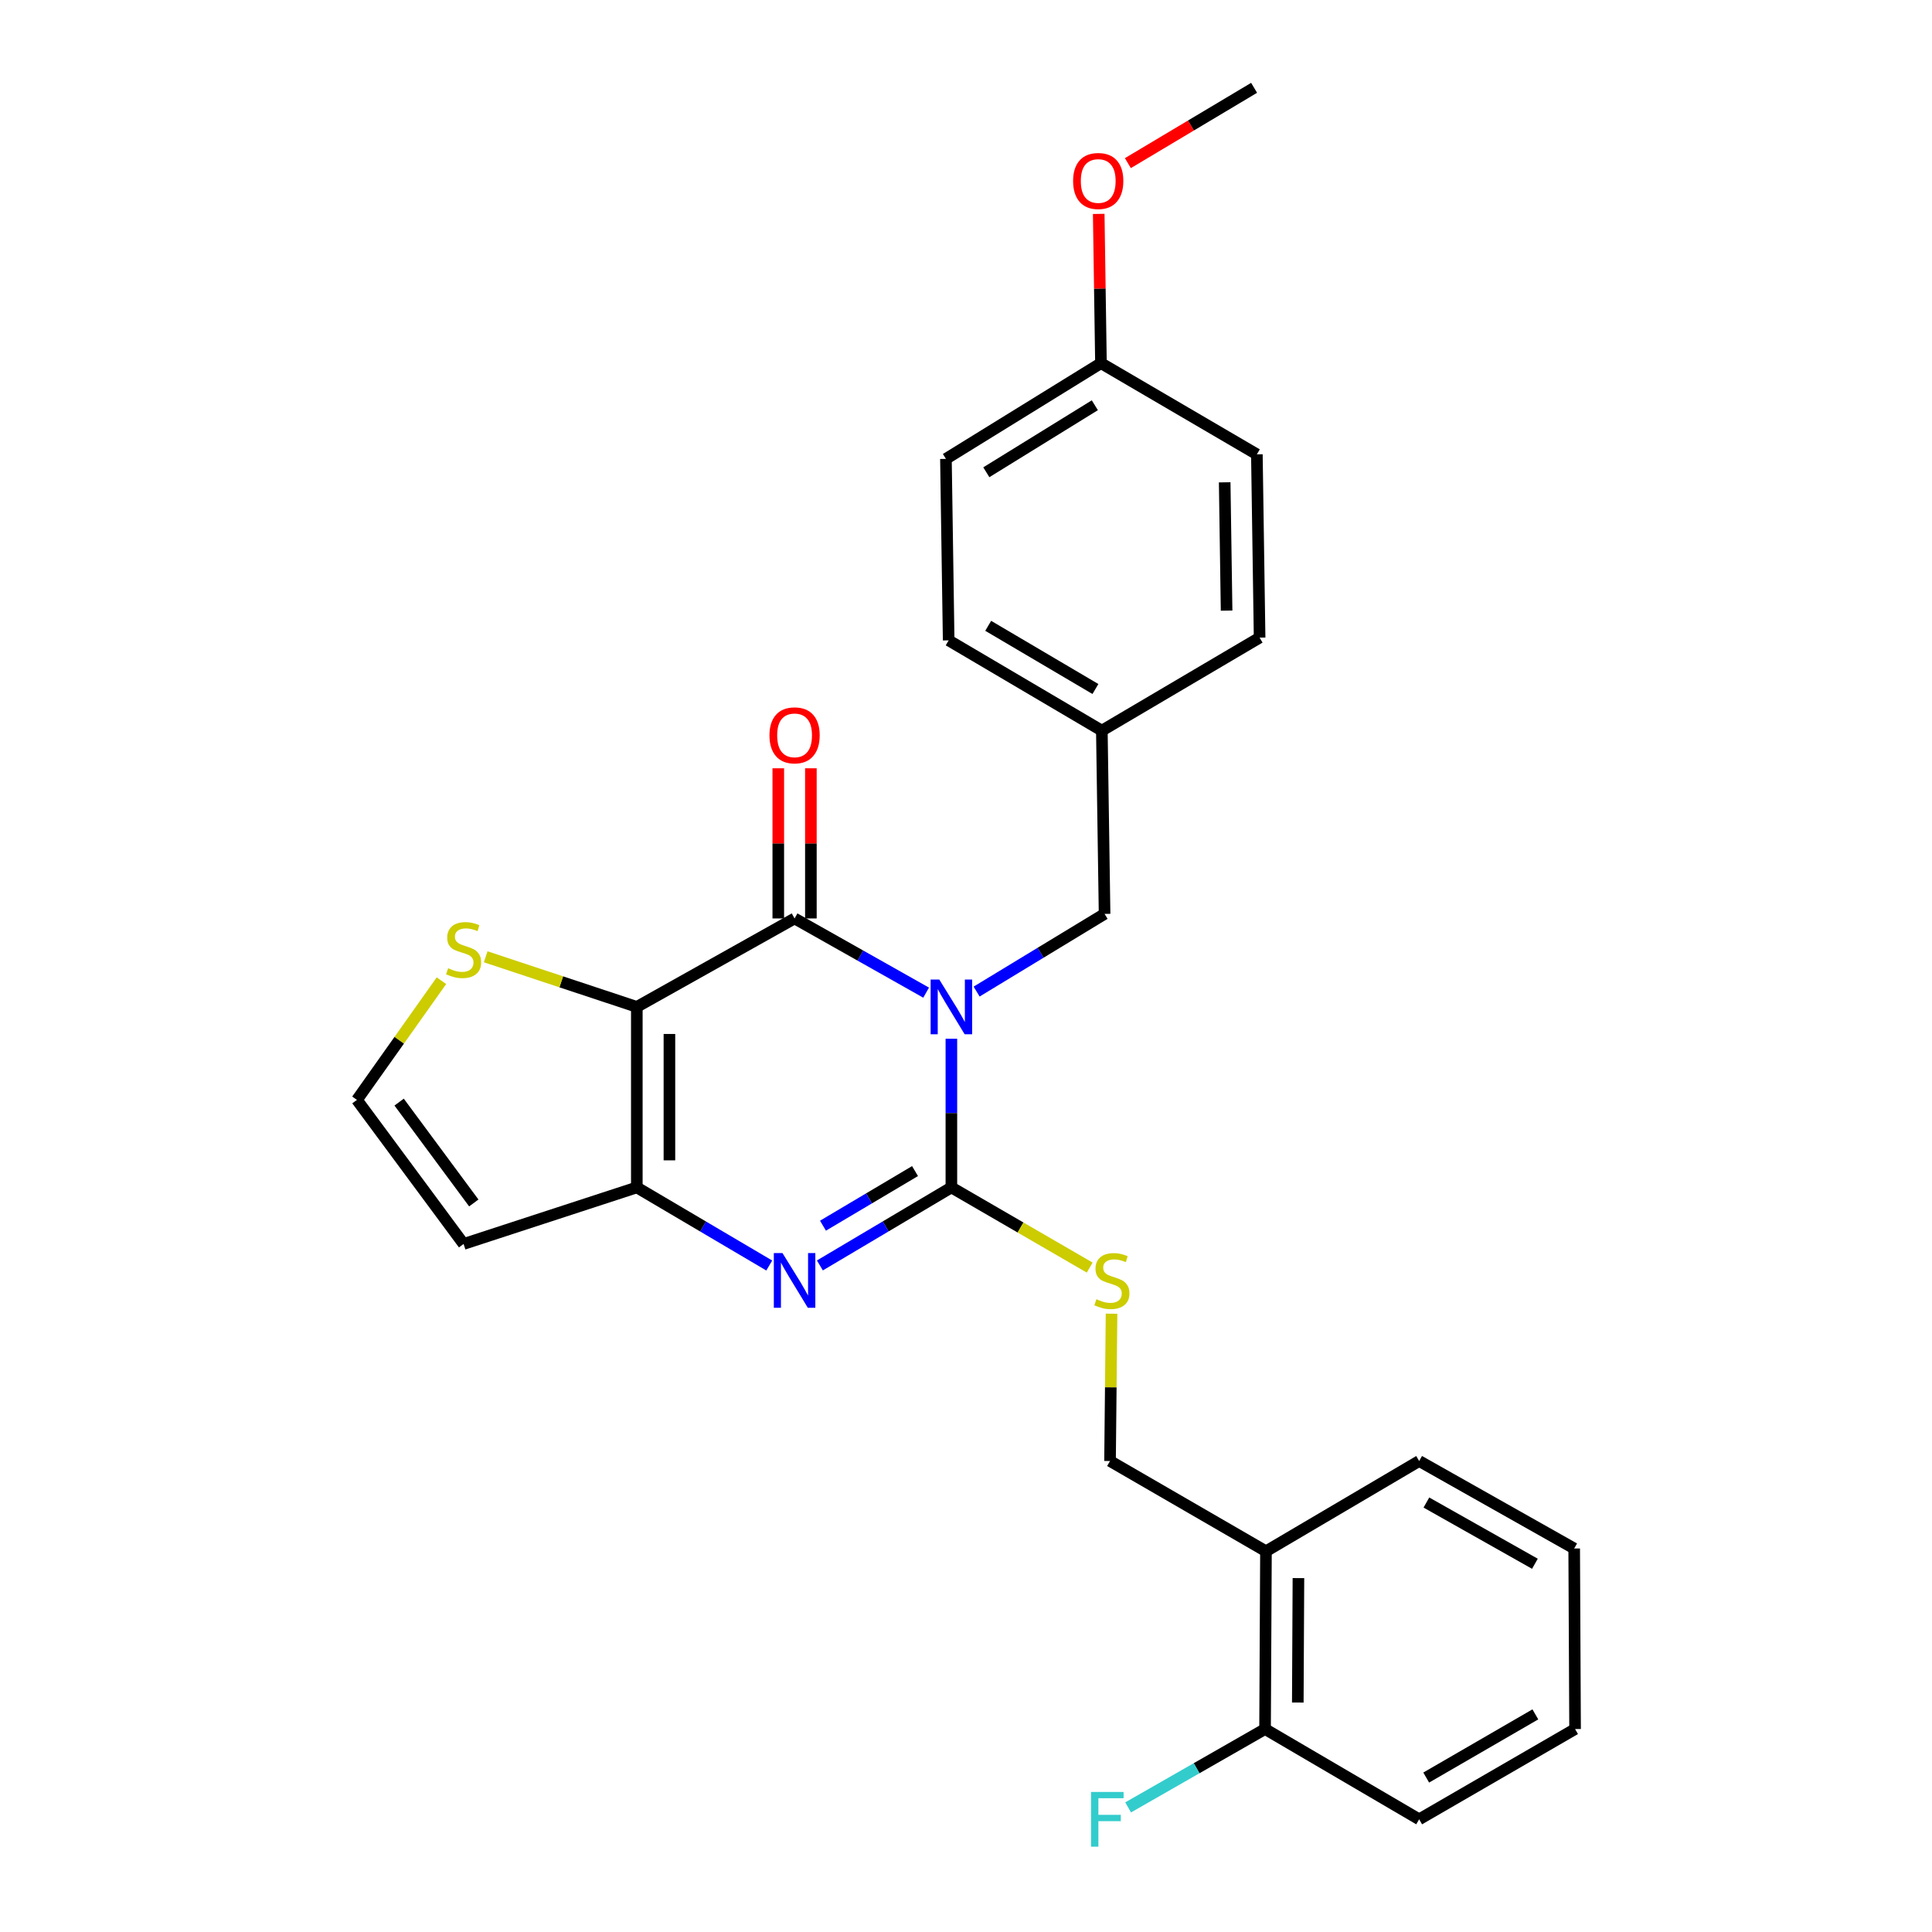 <?xml version='1.0' encoding='iso-8859-1'?>
<svg version='1.1' baseProfile='full'
              xmlns='http://www.w3.org/2000/svg'
                      xmlns:rdkit='http://www.rdkit.org/xml'
                      xmlns:xlink='http://www.w3.org/1999/xlink'
                  xml:space='preserve'
width='1000px' height='1000px' viewBox='0 0 1000 1000'>
<!-- END OF HEADER -->
<rect style='opacity:1.0;fill:#FFFFFF;stroke:none' width='1000' height='1000' x='0' y='0'> </rect>
<path class='bond-0' d='M 492.434,537.661 L 492.434,576.134' style='fill:none;fill-rule:evenodd;stroke:#0000FF;stroke-width:6px;stroke-linecap:butt;stroke-linejoin:miter;stroke-opacity:1' />
<path class='bond-0' d='M 492.434,576.134 L 492.434,614.607' style='fill:none;fill-rule:evenodd;stroke:#000000;stroke-width:6px;stroke-linecap:butt;stroke-linejoin:miter;stroke-opacity:1' />
<path class='bond-1' d='M 479.365,513.793 L 445.319,494.59' style='fill:none;fill-rule:evenodd;stroke:#0000FF;stroke-width:6px;stroke-linecap:butt;stroke-linejoin:miter;stroke-opacity:1' />
<path class='bond-1' d='M 445.319,494.59 L 411.274,475.387' style='fill:none;fill-rule:evenodd;stroke:#000000;stroke-width:6px;stroke-linecap:butt;stroke-linejoin:miter;stroke-opacity:1' />
<path class='bond-8' d='M 505.493,513.238 L 538.611,493.136' style='fill:none;fill-rule:evenodd;stroke:#0000FF;stroke-width:6px;stroke-linecap:butt;stroke-linejoin:miter;stroke-opacity:1' />
<path class='bond-8' d='M 538.611,493.136 L 571.729,473.033' style='fill:none;fill-rule:evenodd;stroke:#000000;stroke-width:6px;stroke-linecap:butt;stroke-linejoin:miter;stroke-opacity:1' />
<path class='bond-3' d='M 492.434,614.607 L 458.404,634.796' style='fill:none;fill-rule:evenodd;stroke:#000000;stroke-width:6px;stroke-linecap:butt;stroke-linejoin:miter;stroke-opacity:1' />
<path class='bond-3' d='M 458.404,634.796 L 424.373,654.986' style='fill:none;fill-rule:evenodd;stroke:#0000FF;stroke-width:6px;stroke-linecap:butt;stroke-linejoin:miter;stroke-opacity:1' />
<path class='bond-3' d='M 473.615,606.15 L 449.794,620.283' style='fill:none;fill-rule:evenodd;stroke:#000000;stroke-width:6px;stroke-linecap:butt;stroke-linejoin:miter;stroke-opacity:1' />
<path class='bond-3' d='M 449.794,620.283 L 425.972,634.416' style='fill:none;fill-rule:evenodd;stroke:#0000FF;stroke-width:6px;stroke-linecap:butt;stroke-linejoin:miter;stroke-opacity:1' />
<path class='bond-6' d='M 492.434,614.607 L 528.23,635.355' style='fill:none;fill-rule:evenodd;stroke:#000000;stroke-width:6px;stroke-linecap:butt;stroke-linejoin:miter;stroke-opacity:1' />
<path class='bond-6' d='M 528.23,635.355 L 564.026,656.103' style='fill:none;fill-rule:evenodd;stroke:#CCCC00;stroke-width:6px;stroke-linecap:butt;stroke-linejoin:miter;stroke-opacity:1' />
<path class='bond-2' d='M 411.274,475.387 L 329.617,521.165' style='fill:none;fill-rule:evenodd;stroke:#000000;stroke-width:6px;stroke-linecap:butt;stroke-linejoin:miter;stroke-opacity:1' />
<path class='bond-10' d='M 419.712,475.387 L 419.712,436.524' style='fill:none;fill-rule:evenodd;stroke:#000000;stroke-width:6px;stroke-linecap:butt;stroke-linejoin:miter;stroke-opacity:1' />
<path class='bond-10' d='M 419.712,436.524 L 419.712,397.661' style='fill:none;fill-rule:evenodd;stroke:#FF0000;stroke-width:6px;stroke-linecap:butt;stroke-linejoin:miter;stroke-opacity:1' />
<path class='bond-10' d='M 402.837,475.387 L 402.837,436.524' style='fill:none;fill-rule:evenodd;stroke:#000000;stroke-width:6px;stroke-linecap:butt;stroke-linejoin:miter;stroke-opacity:1' />
<path class='bond-10' d='M 402.837,436.524 L 402.837,397.661' style='fill:none;fill-rule:evenodd;stroke:#FF0000;stroke-width:6px;stroke-linecap:butt;stroke-linejoin:miter;stroke-opacity:1' />
<path class='bond-4' d='M 329.617,521.165 L 329.617,614.607' style='fill:none;fill-rule:evenodd;stroke:#000000;stroke-width:6px;stroke-linecap:butt;stroke-linejoin:miter;stroke-opacity:1' />
<path class='bond-4' d='M 346.492,535.181 L 346.492,600.59' style='fill:none;fill-rule:evenodd;stroke:#000000;stroke-width:6px;stroke-linecap:butt;stroke-linejoin:miter;stroke-opacity:1' />
<path class='bond-5' d='M 329.617,521.165 L 290.506,508.198' style='fill:none;fill-rule:evenodd;stroke:#000000;stroke-width:6px;stroke-linecap:butt;stroke-linejoin:miter;stroke-opacity:1' />
<path class='bond-5' d='M 290.506,508.198 L 251.395,495.23' style='fill:none;fill-rule:evenodd;stroke:#CCCC00;stroke-width:6px;stroke-linecap:butt;stroke-linejoin:miter;stroke-opacity:1' />
<path class='bond-27' d='M 398.164,655.027 L 363.891,634.817' style='fill:none;fill-rule:evenodd;stroke:#0000FF;stroke-width:6px;stroke-linecap:butt;stroke-linejoin:miter;stroke-opacity:1' />
<path class='bond-27' d='M 363.891,634.817 L 329.617,614.607' style='fill:none;fill-rule:evenodd;stroke:#000000;stroke-width:6px;stroke-linecap:butt;stroke-linejoin:miter;stroke-opacity:1' />
<path class='bond-7' d='M 329.617,614.607 L 239.954,643.876' style='fill:none;fill-rule:evenodd;stroke:#000000;stroke-width:6px;stroke-linecap:butt;stroke-linejoin:miter;stroke-opacity:1' />
<path class='bond-9' d='M 228.487,507.609 L 206.616,538.458' style='fill:none;fill-rule:evenodd;stroke:#CCCC00;stroke-width:6px;stroke-linecap:butt;stroke-linejoin:miter;stroke-opacity:1' />
<path class='bond-9' d='M 206.616,538.458 L 184.744,569.306' style='fill:none;fill-rule:evenodd;stroke:#000000;stroke-width:6px;stroke-linecap:butt;stroke-linejoin:miter;stroke-opacity:1' />
<path class='bond-12' d='M 575.331,679.974 L 574.941,718.096' style='fill:none;fill-rule:evenodd;stroke:#CCCC00;stroke-width:6px;stroke-linecap:butt;stroke-linejoin:miter;stroke-opacity:1' />
<path class='bond-12' d='M 574.941,718.096 L 574.551,756.217' style='fill:none;fill-rule:evenodd;stroke:#000000;stroke-width:6px;stroke-linecap:butt;stroke-linejoin:miter;stroke-opacity:1' />
<path class='bond-29' d='M 239.954,643.876 L 184.744,569.306' style='fill:none;fill-rule:evenodd;stroke:#000000;stroke-width:6px;stroke-linecap:butt;stroke-linejoin:miter;stroke-opacity:1' />
<path class='bond-29' d='M 245.235,622.649 L 206.588,570.45' style='fill:none;fill-rule:evenodd;stroke:#000000;stroke-width:6px;stroke-linecap:butt;stroke-linejoin:miter;stroke-opacity:1' />
<path class='bond-14' d='M 571.729,473.033 L 570.313,378.176' style='fill:none;fill-rule:evenodd;stroke:#000000;stroke-width:6px;stroke-linecap:butt;stroke-linejoin:miter;stroke-opacity:1' />
<path class='bond-11' d='M 655.261,802.933 L 574.551,756.217' style='fill:none;fill-rule:evenodd;stroke:#000000;stroke-width:6px;stroke-linecap:butt;stroke-linejoin:miter;stroke-opacity:1' />
<path class='bond-13' d='M 655.261,802.933 L 654.792,894.95' style='fill:none;fill-rule:evenodd;stroke:#000000;stroke-width:6px;stroke-linecap:butt;stroke-linejoin:miter;stroke-opacity:1' />
<path class='bond-13' d='M 672.065,816.822 L 671.737,881.233' style='fill:none;fill-rule:evenodd;stroke:#000000;stroke-width:6px;stroke-linecap:butt;stroke-linejoin:miter;stroke-opacity:1' />
<path class='bond-22' d='M 655.261,802.933 L 734.555,756.217' style='fill:none;fill-rule:evenodd;stroke:#000000;stroke-width:6px;stroke-linecap:butt;stroke-linejoin:miter;stroke-opacity:1' />
<path class='bond-15' d='M 654.792,894.95 L 619.354,915.23' style='fill:none;fill-rule:evenodd;stroke:#000000;stroke-width:6px;stroke-linecap:butt;stroke-linejoin:miter;stroke-opacity:1' />
<path class='bond-15' d='M 619.354,915.23 L 583.916,935.511' style='fill:none;fill-rule:evenodd;stroke:#33CCCC;stroke-width:6px;stroke-linecap:butt;stroke-linejoin:miter;stroke-opacity:1' />
<path class='bond-23' d='M 654.792,894.95 L 734.555,941.675' style='fill:none;fill-rule:evenodd;stroke:#000000;stroke-width:6px;stroke-linecap:butt;stroke-linejoin:miter;stroke-opacity:1' />
<path class='bond-17' d='M 570.313,378.176 L 651.97,330.035' style='fill:none;fill-rule:evenodd;stroke:#000000;stroke-width:6px;stroke-linecap:butt;stroke-linejoin:miter;stroke-opacity:1' />
<path class='bond-18' d='M 570.313,378.176 L 491.028,331.451' style='fill:none;fill-rule:evenodd;stroke:#000000;stroke-width:6px;stroke-linecap:butt;stroke-linejoin:miter;stroke-opacity:1' />
<path class='bond-18' d='M 566.988,356.629 L 511.489,323.921' style='fill:none;fill-rule:evenodd;stroke:#000000;stroke-width:6px;stroke-linecap:butt;stroke-linejoin:miter;stroke-opacity:1' />
<path class='bond-16' d='M 569.854,187.965 L 489.612,237.522' style='fill:none;fill-rule:evenodd;stroke:#000000;stroke-width:6px;stroke-linecap:butt;stroke-linejoin:miter;stroke-opacity:1' />
<path class='bond-16' d='M 566.685,209.756 L 510.516,244.446' style='fill:none;fill-rule:evenodd;stroke:#000000;stroke-width:6px;stroke-linecap:butt;stroke-linejoin:miter;stroke-opacity:1' />
<path class='bond-21' d='M 569.854,187.965 L 569.274,149.34' style='fill:none;fill-rule:evenodd;stroke:#000000;stroke-width:6px;stroke-linecap:butt;stroke-linejoin:miter;stroke-opacity:1' />
<path class='bond-21' d='M 569.274,149.34 L 568.695,110.715' style='fill:none;fill-rule:evenodd;stroke:#FF0000;stroke-width:6px;stroke-linecap:butt;stroke-linejoin:miter;stroke-opacity:1' />
<path class='bond-28' d='M 569.854,187.965 L 650.555,235.169' style='fill:none;fill-rule:evenodd;stroke:#000000;stroke-width:6px;stroke-linecap:butt;stroke-linejoin:miter;stroke-opacity:1' />
<path class='bond-20' d='M 651.97,330.035 L 650.555,235.169' style='fill:none;fill-rule:evenodd;stroke:#000000;stroke-width:6px;stroke-linecap:butt;stroke-linejoin:miter;stroke-opacity:1' />
<path class='bond-20' d='M 634.885,316.057 L 633.894,249.651' style='fill:none;fill-rule:evenodd;stroke:#000000;stroke-width:6px;stroke-linecap:butt;stroke-linejoin:miter;stroke-opacity:1' />
<path class='bond-19' d='M 491.028,331.451 L 489.612,237.522' style='fill:none;fill-rule:evenodd;stroke:#000000;stroke-width:6px;stroke-linecap:butt;stroke-linejoin:miter;stroke-opacity:1' />
<path class='bond-24' d='M 583.787,84.437 L 616.454,64.946' style='fill:none;fill-rule:evenodd;stroke:#FF0000;stroke-width:6px;stroke-linecap:butt;stroke-linejoin:miter;stroke-opacity:1' />
<path class='bond-24' d='M 616.454,64.946 L 649.12,45.455' style='fill:none;fill-rule:evenodd;stroke:#000000;stroke-width:6px;stroke-linecap:butt;stroke-linejoin:miter;stroke-opacity:1' />
<path class='bond-25' d='M 734.555,756.217 L 814.797,801.499' style='fill:none;fill-rule:evenodd;stroke:#000000;stroke-width:6px;stroke-linecap:butt;stroke-linejoin:miter;stroke-opacity:1' />
<path class='bond-25' d='M 738.298,777.706 L 794.467,809.403' style='fill:none;fill-rule:evenodd;stroke:#000000;stroke-width:6px;stroke-linecap:butt;stroke-linejoin:miter;stroke-opacity:1' />
<path class='bond-30' d='M 734.555,941.675 L 815.256,894.95' style='fill:none;fill-rule:evenodd;stroke:#000000;stroke-width:6px;stroke-linecap:butt;stroke-linejoin:miter;stroke-opacity:1' />
<path class='bond-30' d='M 738.205,920.063 L 794.695,887.355' style='fill:none;fill-rule:evenodd;stroke:#000000;stroke-width:6px;stroke-linecap:butt;stroke-linejoin:miter;stroke-opacity:1' />
<path class='bond-26' d='M 814.797,801.499 L 815.256,894.95' style='fill:none;fill-rule:evenodd;stroke:#000000;stroke-width:6px;stroke-linecap:butt;stroke-linejoin:miter;stroke-opacity:1' />
<path  class='atom-0' d='M 486.174 507.005
L 495.454 522.005
Q 496.374 523.485, 497.854 526.165
Q 499.334 528.845, 499.414 529.005
L 499.414 507.005
L 503.174 507.005
L 503.174 535.325
L 499.294 535.325
L 489.334 518.925
Q 488.174 517.005, 486.934 514.805
Q 485.734 512.605, 485.374 511.925
L 485.374 535.325
L 481.694 535.325
L 481.694 507.005
L 486.174 507.005
' fill='#0000FF'/>
<path  class='atom-4' d='M 405.014 648.597
L 414.294 663.597
Q 415.214 665.077, 416.694 667.757
Q 418.174 670.437, 418.254 670.597
L 418.254 648.597
L 422.014 648.597
L 422.014 676.917
L 418.134 676.917
L 408.174 660.517
Q 407.014 658.597, 405.774 656.397
Q 404.574 654.197, 404.214 653.517
L 404.214 676.917
L 400.534 676.917
L 400.534 648.597
L 405.014 648.597
' fill='#0000FF'/>
<path  class='atom-6' d='M 231.954 501.157
Q 232.274 501.277, 233.594 501.837
Q 234.914 502.397, 236.354 502.757
Q 237.834 503.077, 239.274 503.077
Q 241.954 503.077, 243.514 501.797
Q 245.074 500.477, 245.074 498.197
Q 245.074 496.637, 244.274 495.677
Q 243.514 494.717, 242.314 494.197
Q 241.114 493.677, 239.114 493.077
Q 236.594 492.317, 235.074 491.597
Q 233.594 490.877, 232.514 489.357
Q 231.474 487.837, 231.474 485.277
Q 231.474 481.717, 233.874 479.517
Q 236.314 477.317, 241.114 477.317
Q 244.394 477.317, 248.114 478.877
L 247.194 481.957
Q 243.794 480.557, 241.234 480.557
Q 238.474 480.557, 236.954 481.717
Q 235.434 482.837, 235.474 484.797
Q 235.474 486.317, 236.234 487.237
Q 237.034 488.157, 238.154 488.677
Q 239.314 489.197, 241.234 489.797
Q 243.794 490.597, 245.314 491.397
Q 246.834 492.197, 247.914 493.837
Q 249.034 495.437, 249.034 498.197
Q 249.034 502.117, 246.394 504.237
Q 243.794 506.317, 239.434 506.317
Q 236.914 506.317, 234.994 505.757
Q 233.114 505.237, 230.874 504.317
L 231.954 501.157
' fill='#CCCC00'/>
<path  class='atom-7' d='M 567.507 672.477
Q 567.827 672.597, 569.147 673.157
Q 570.467 673.717, 571.907 674.077
Q 573.387 674.397, 574.827 674.397
Q 577.507 674.397, 579.067 673.117
Q 580.627 671.797, 580.627 669.517
Q 580.627 667.957, 579.827 666.997
Q 579.067 666.037, 577.867 665.517
Q 576.667 664.997, 574.667 664.397
Q 572.147 663.637, 570.627 662.917
Q 569.147 662.197, 568.067 660.677
Q 567.027 659.157, 567.027 656.597
Q 567.027 653.037, 569.427 650.837
Q 571.867 648.637, 576.667 648.637
Q 579.947 648.637, 583.667 650.197
L 582.747 653.277
Q 579.347 651.877, 576.787 651.877
Q 574.027 651.877, 572.507 653.037
Q 570.987 654.157, 571.027 656.117
Q 571.027 657.637, 571.787 658.557
Q 572.587 659.477, 573.707 659.997
Q 574.867 660.517, 576.787 661.117
Q 579.347 661.917, 580.867 662.717
Q 582.387 663.517, 583.467 665.157
Q 584.587 666.757, 584.587 669.517
Q 584.587 673.437, 581.947 675.557
Q 579.347 677.637, 574.987 677.637
Q 572.467 677.637, 570.547 677.077
Q 568.667 676.557, 566.427 675.637
L 567.507 672.477
' fill='#CCCC00'/>
<path  class='atom-11' d='M 398.274 380.609
Q 398.274 373.809, 401.634 370.009
Q 404.994 366.209, 411.274 366.209
Q 417.554 366.209, 420.914 370.009
Q 424.274 373.809, 424.274 380.609
Q 424.274 387.489, 420.874 391.409
Q 417.474 395.289, 411.274 395.289
Q 405.034 395.289, 401.634 391.409
Q 398.274 387.529, 398.274 380.609
M 411.274 392.089
Q 415.594 392.089, 417.914 389.209
Q 420.274 386.289, 420.274 380.609
Q 420.274 375.049, 417.914 372.249
Q 415.594 369.409, 411.274 369.409
Q 406.954 369.409, 404.594 372.209
Q 402.274 375.009, 402.274 380.609
Q 402.274 386.329, 404.594 389.209
Q 406.954 392.089, 411.274 392.089
' fill='#FF0000'/>
<path  class='atom-16' d='M 564.724 927.515
L 581.564 927.515
L 581.564 930.755
L 568.524 930.755
L 568.524 939.355
L 580.124 939.355
L 580.124 942.635
L 568.524 942.635
L 568.524 955.835
L 564.724 955.835
L 564.724 927.515
' fill='#33CCCC'/>
<path  class='atom-22' d='M 555.438 93.676
Q 555.438 86.876, 558.798 83.076
Q 562.158 79.276, 568.438 79.276
Q 574.718 79.276, 578.078 83.076
Q 581.438 86.876, 581.438 93.676
Q 581.438 100.556, 578.038 104.476
Q 574.638 108.356, 568.438 108.356
Q 562.198 108.356, 558.798 104.476
Q 555.438 100.596, 555.438 93.676
M 568.438 105.156
Q 572.758 105.156, 575.078 102.276
Q 577.438 99.356, 577.438 93.676
Q 577.438 88.116, 575.078 85.316
Q 572.758 82.476, 568.438 82.476
Q 564.118 82.476, 561.758 85.276
Q 559.438 88.076, 559.438 93.676
Q 559.438 99.396, 561.758 102.276
Q 564.118 105.156, 568.438 105.156
' fill='#FF0000'/>
</svg>
